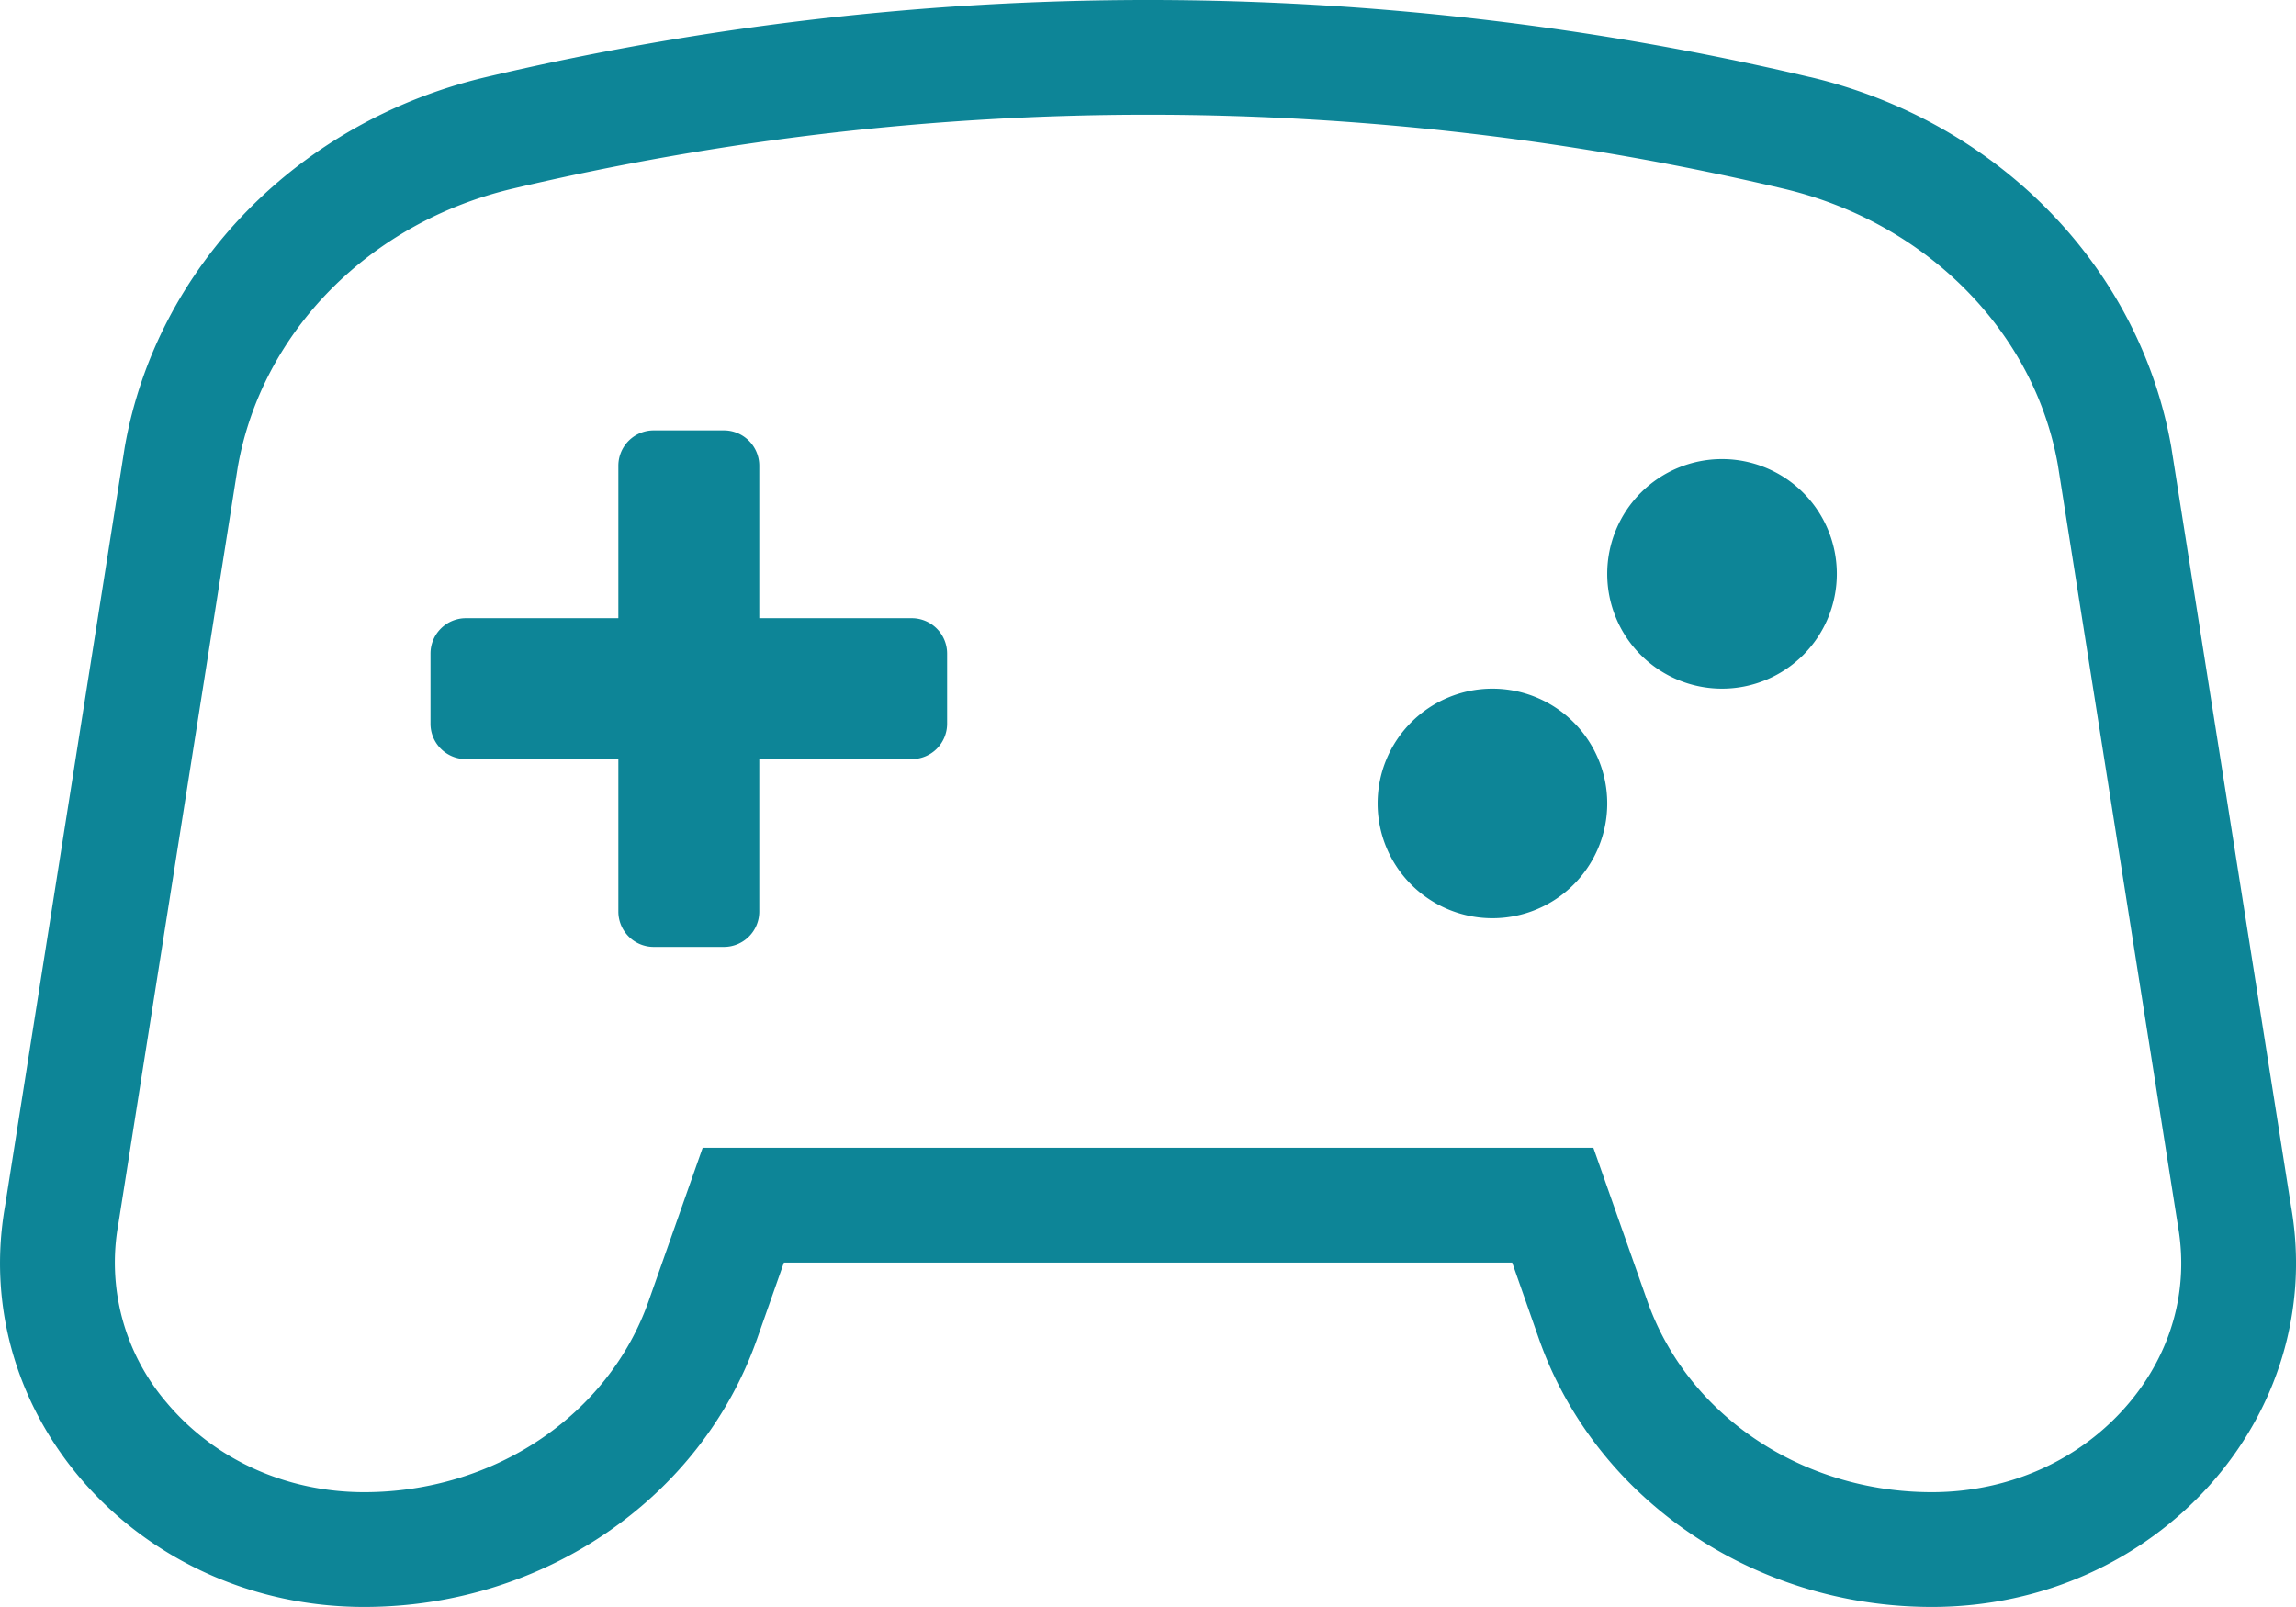 <svg id="Layer_1" data-name="Layer 1" xmlns="http://www.w3.org/2000/svg" viewBox="0 0 639.99 447.98"><defs><style>.cls-1{fill:#0d8597;}</style></defs><path class="cls-1" d="M638.59,368.22,605.22,156.63c-8.86-50.26-48.4-90.77-100.66-103.13h-.07a803.11,803.11,0,0,0-369,0C83.17,65.86,43.64,106.36,34.78,156.63L1.41,368.22C-8.9,426.73,38.8,480,101.51,480c49.67,0,93.77-30.07,109.48-74.64L218.51,384h203L429,405.36C444.72,449.93,488.82,480,538.49,480c62.71,0,110.41-53.27,100.1-111.78ZM593.48,423.1c-13.28,15.82-33.33,24.9-55,24.9-36.2,0-68.07-21.41-79.29-53.27l-7.53-21.36L444.14,352H195.86l-7.53,21.37-7.53,21.36C169.58,426.59,137.71,448,101.51,448c-21.66,0-41.71-9.08-55-24.9A60,60,0,0,1,33,373.2l33.28-211c6.66-37.7,36.72-68.14,76.53-77.57a771.16,771.16,0,0,1,354.38,0c39.84,9.42,69.87,39.86,76.42,77l33.47,212.15c3.11,17.64-1.72,35.16-13.6,49.32ZM254.18,204.36H211.64V161.82a9.86,9.86,0,0,0-9.82-9.82H182.18a9.86,9.86,0,0,0-9.82,9.82v42.54H129.82a9.86,9.86,0,0,0-9.82,9.82v19.64a9.86,9.86,0,0,0,9.82,9.82h42.54v42.54a9.86,9.86,0,0,0,9.82,9.82h19.64a9.86,9.86,0,0,0,9.82-9.82V243.64h42.54a9.86,9.86,0,0,0,9.82-9.82V214.18a9.86,9.86,0,0,0-9.82-9.82ZM416,224a32,32,0,1,0,32,32A32,32,0,0,0,416,224Zm64-64a32,32,0,1,0,32,32A32,32,0,0,0,480,160Z" transform="translate(0 -32.02)"/></svg>